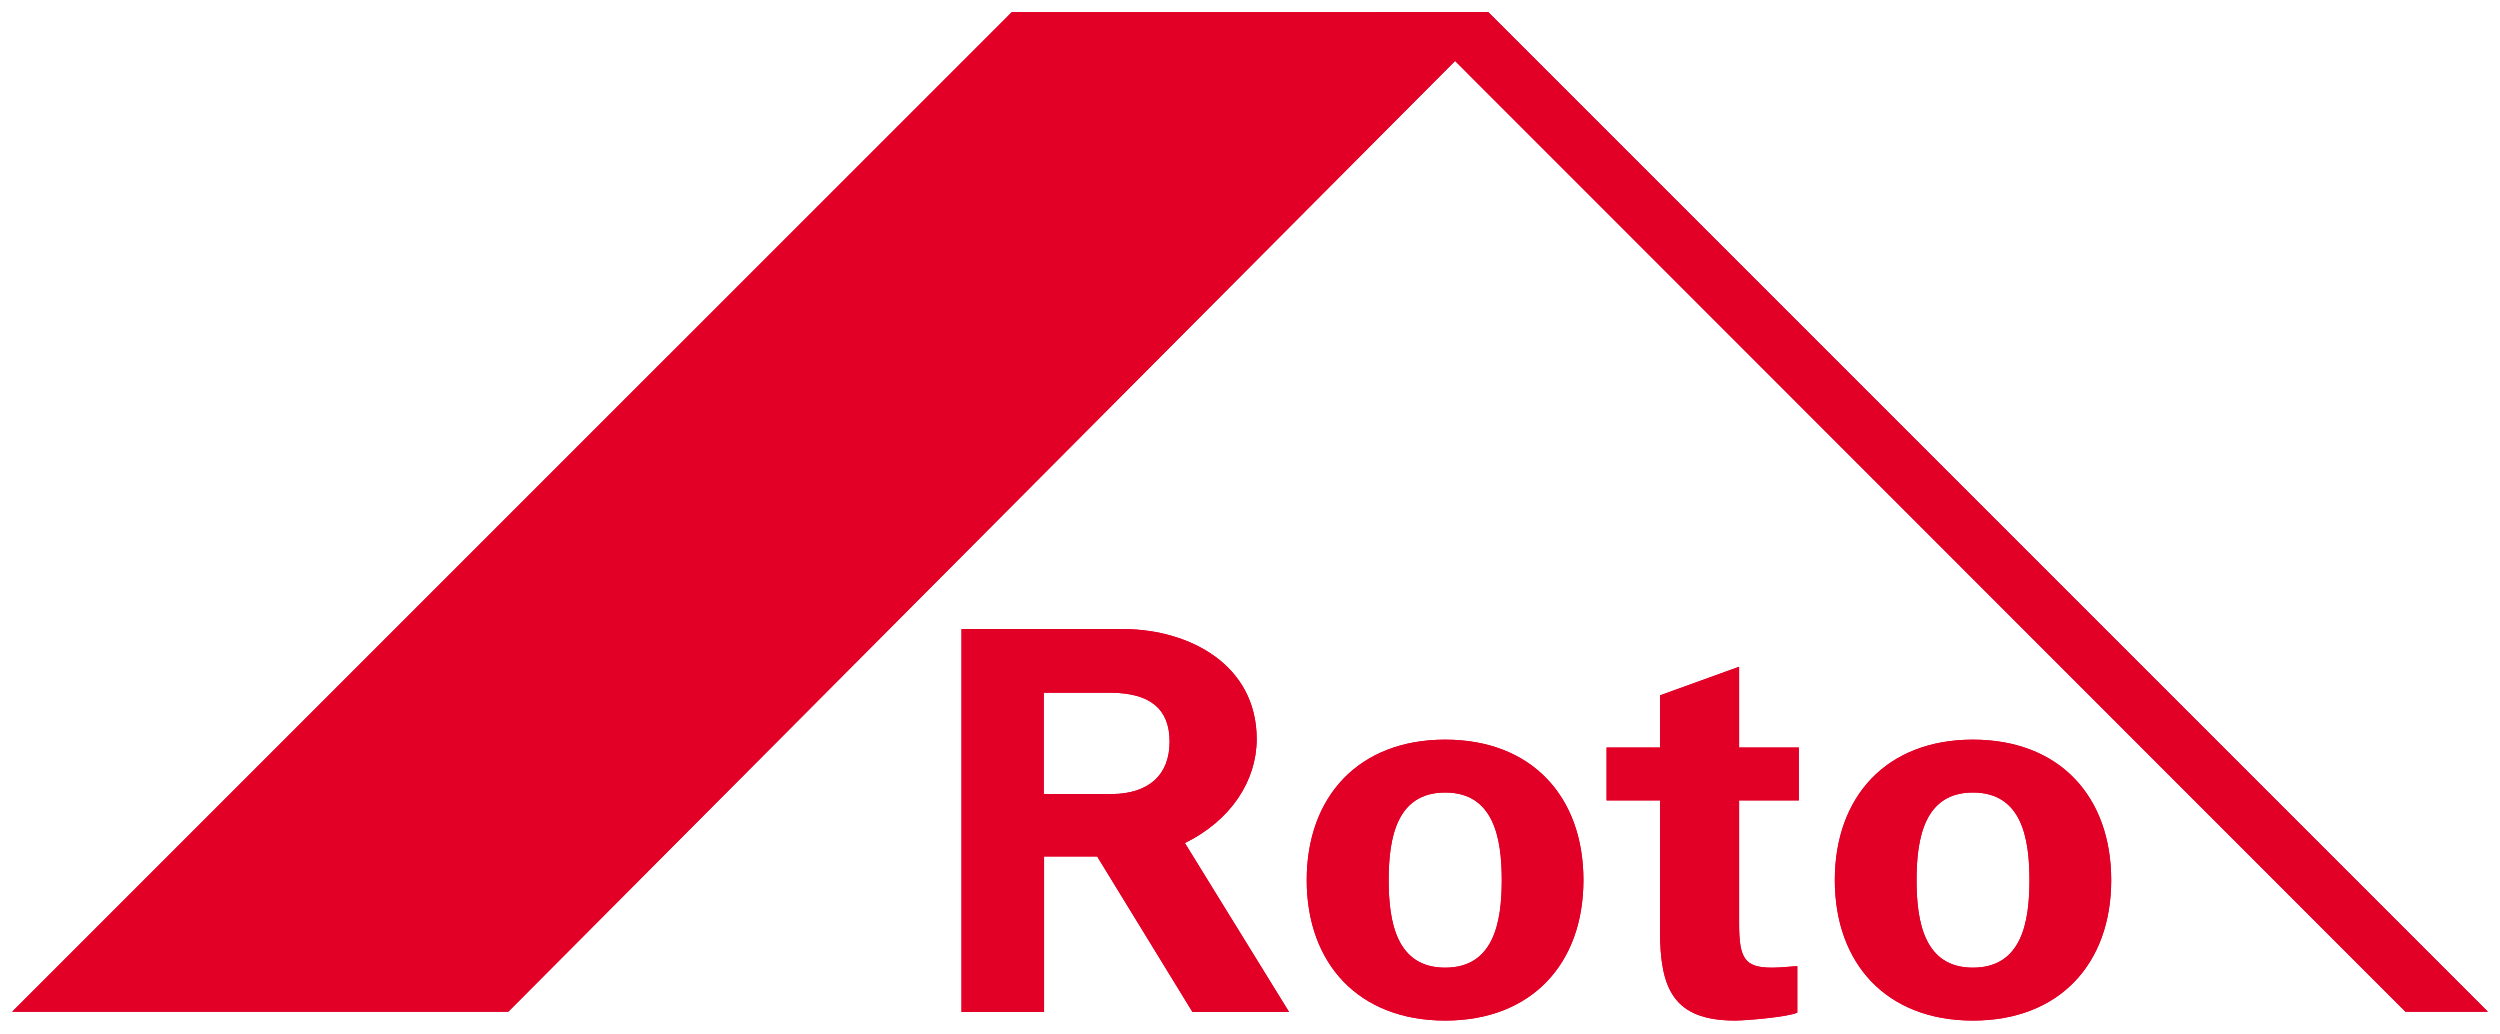 <?xml version="1.0" encoding="UTF-8"?>
<svg xmlns="http://www.w3.org/2000/svg" width="116" height="48" viewBox="0 0 116 48" fill="none">
  <g clip-path="url(#clip0_794_23499)">
    <path d="M67.055 47.354C63.04 47.354 60.632 44.705 60.632 40.838C60.632 36.968 63.04 34.32 67.055 34.32C71.076 34.32 73.471 36.968 73.471 40.838C73.471 44.705 71.076 47.354 67.055 47.354ZM67.055 44.9C69.311 44.9 69.682 42.796 69.682 40.838C69.682 38.882 69.311 36.772 67.055 36.772C64.804 36.772 64.434 38.882 64.434 40.838C64.434 42.796 64.805 44.9 67.055 44.9Z" fill="#E20026"></path>
    <path d="M77.025 34.687V32.264L80.694 30.938V34.687H83.466V37.138H80.694V42.846C80.694 44.464 80.944 44.9 82.218 44.9C82.613 44.9 83.003 44.853 83.395 44.828V46.984C82.978 47.187 81.009 47.353 80.505 47.353C77.634 47.353 77.025 45.858 77.025 43.187V37.138H74.546V34.687H77.025Z" fill="#E20026"></path>
    <path d="M91.54 47.354C87.531 47.354 85.136 44.705 85.136 40.838C85.136 36.968 87.531 34.32 91.54 34.32C95.57 34.32 97.96 36.968 97.96 40.838C97.96 44.705 95.57 47.354 91.54 47.354ZM91.54 44.9C93.809 44.9 94.167 42.796 94.167 40.838C94.167 38.882 93.809 36.772 91.54 36.772C89.299 36.772 88.928 38.882 88.928 40.838C88.928 42.796 89.299 44.9 91.54 44.9Z" fill="#E20026"></path>
    <path d="M59.812 46.955L54.978 39.117C57.12 38.059 58.31 36.227 58.31 34.292C58.31 30.859 55.21 29.213 52.171 29.19H44.614V46.958H48.444V39.741H50.91L55.33 46.955H59.812ZM48.431 32.144H51.621C53.284 32.171 54.27 32.833 54.27 34.408C54.27 35.984 53.284 36.817 51.621 36.846H48.431V32.144Z" fill="#E20026"></path>
    <path d="M115.44 46.946H111.616L67.516 2.828L23.582 46.946H0.562L46.949 0.563L69.055 0.561L115.44 46.946Z" fill="#E20026"></path>
    <path d="M67.055 47.354C63.04 47.354 60.632 44.705 60.632 40.838C60.632 36.968 63.04 34.32 67.055 34.32C71.076 34.32 73.471 36.968 73.471 40.838C73.471 44.705 71.076 47.354 67.055 47.354ZM67.055 44.9C69.311 44.9 69.682 42.796 69.682 40.838C69.682 38.882 69.311 36.772 67.055 36.772C64.804 36.772 64.434 38.882 64.434 40.838C64.434 42.796 64.805 44.9 67.055 44.9Z" fill="#E20026"></path>
    <path d="M77.025 34.687V32.264L80.694 30.938V34.687H83.466V37.138H80.694V42.846C80.694 44.464 80.944 44.9 82.218 44.9C82.613 44.9 83.003 44.853 83.395 44.828V46.984C82.978 47.187 81.009 47.353 80.505 47.353C77.634 47.353 77.025 45.858 77.025 43.187V37.138H74.546V34.687H77.025Z" fill="#E20026"></path>
    <path d="M91.54 47.354C87.531 47.354 85.136 44.705 85.136 40.838C85.136 36.968 87.531 34.32 91.54 34.32C95.57 34.32 97.96 36.968 97.96 40.838C97.96 44.705 95.57 47.354 91.54 47.354ZM91.54 44.9C93.809 44.9 94.167 42.796 94.167 40.838C94.167 38.882 93.809 36.772 91.54 36.772C89.299 36.772 88.928 38.882 88.928 40.838C88.928 42.796 89.299 44.9 91.54 44.9Z" fill="#E20026"></path>
    <path d="M59.812 46.955L54.978 39.117C57.12 38.059 58.31 36.227 58.31 34.292C58.31 30.859 55.21 29.213 52.171 29.19H44.614V46.958H48.444V39.741H50.91L55.33 46.955H59.812ZM48.431 32.144H51.621C53.284 32.171 54.27 32.833 54.27 34.408C54.27 35.984 53.284 36.817 51.621 36.846H48.431V32.144Z" fill="#E20026"></path>
    <path d="M115.44 46.946H111.616L67.516 2.828L23.582 46.946H0.562L46.949 0.563L69.055 0.561L115.44 46.946Z" fill="#E20026"></path>
  </g>
  <defs>
    <clipPath id="clip0_794_23499">
      <rect width="116" height="47.914" fill="white"></rect>
    </clipPath>
  </defs>
</svg>
